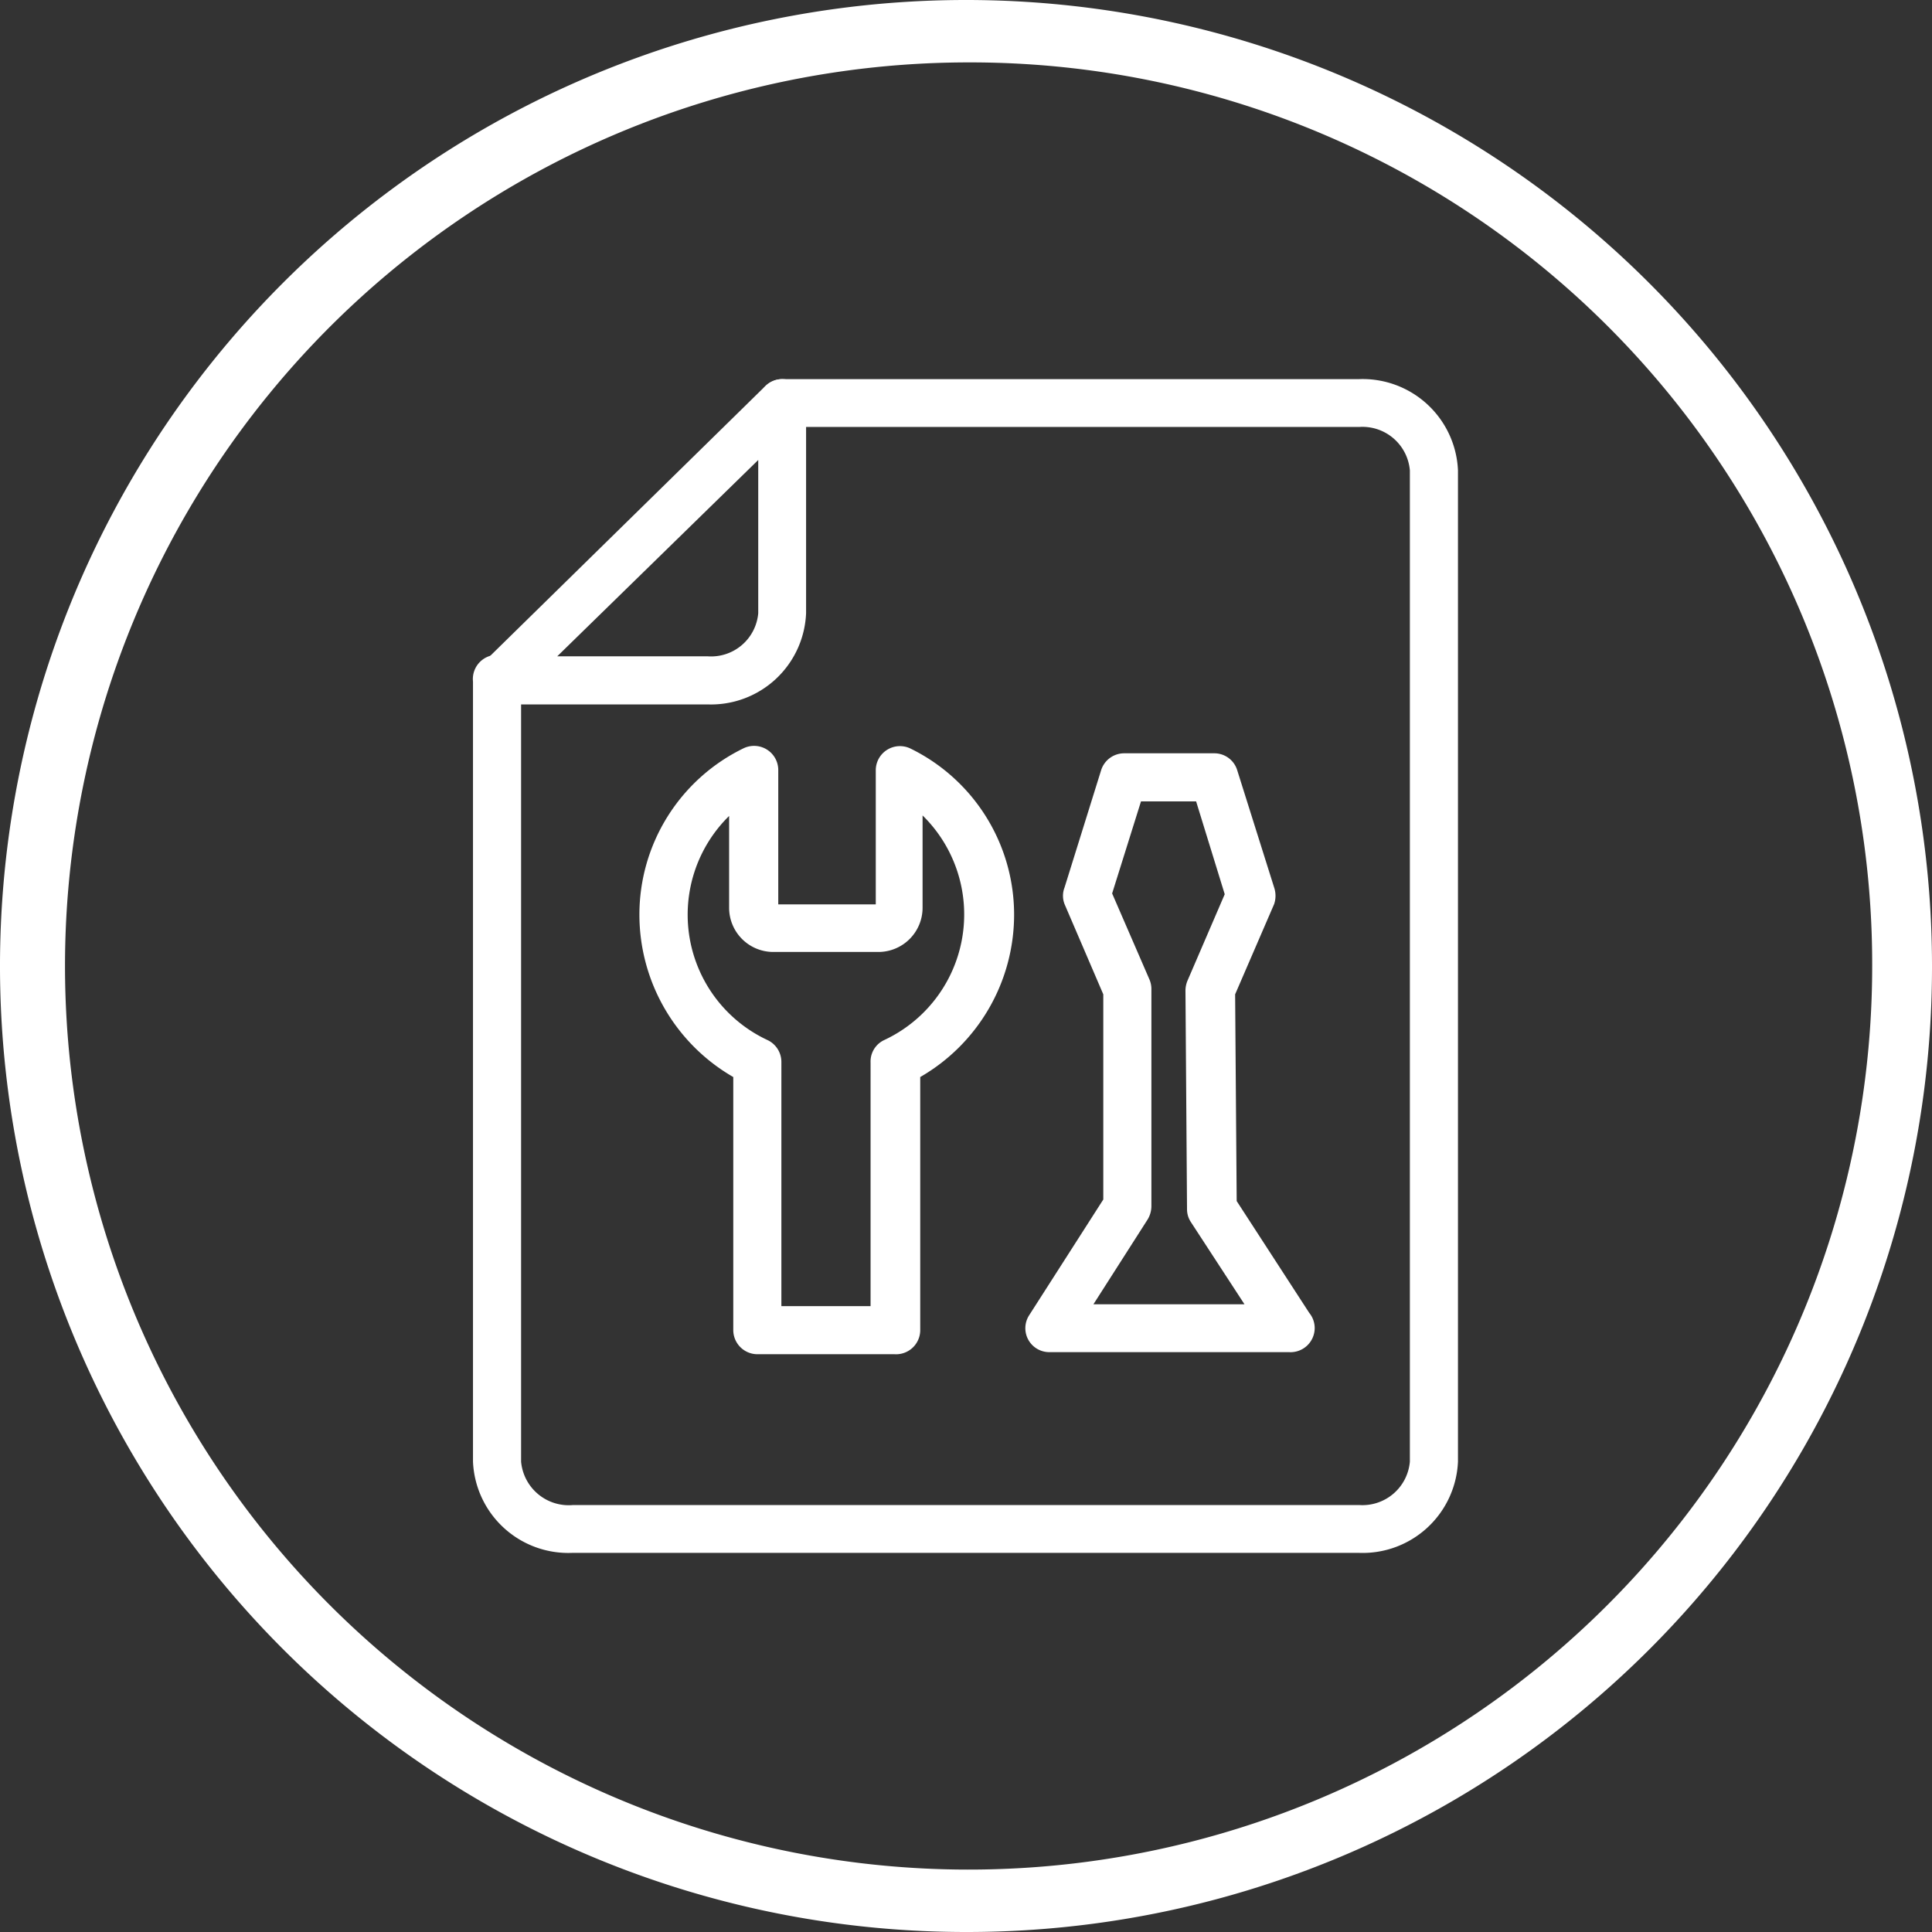 <svg xmlns="http://www.w3.org/2000/svg" viewBox="0 0 74.3 74.3"><rect x="0" y="0" width="74.3" height="74.3" fill="#333333" stroke="none"/><defs><style>.cls-1{fill:#fff;}</style></defs><g id="Livello_2" data-name="Livello 2"><g id="Componente_2_2" data-name="Componente 2 2"><g id="Raggruppa_31" data-name="Raggruppa 31"><path id="Tracciato_64" data-name="Tracciato 64" class="cls-1" d="M37.2,74.3A37.15,37.15,0,1,1,74.3,37.1h0A37.11,37.11,0,0,1,37.2,74.3Zm0-71.9A34.75,34.75,0,1,0,72,37.1,34.68,34.68,0,0,0,37.2,2.4Z"/></g><path class="cls-1" d="M34.4,52.08H29.13a.93.93,0,0,1-.93-.93V41.42a7.21,7.21,0,0,1-3.61-6.23,7.11,7.11,0,0,1,4-6.41.93.93,0,0,1,1.34.82v5.18h3.75V29.6A.93.93,0,0,1,35,28.78a7.11,7.11,0,0,1,4,6.41,7.21,7.21,0,0,1-3.61,6.23v9.73A.93.93,0,0,1,34.4,52.08Zm-4.35-1.85h3.43V40.86A.91.91,0,0,1,34,40a5.33,5.33,0,0,0,1.48-8.64v3.55a1.7,1.7,0,0,1-1.7,1.7H29.74a1.7,1.7,0,0,1-1.7-1.7V31.38A5.32,5.32,0,0,0,29.52,40a.93.93,0,0,1,.53.84Z"/><path class="cls-1" d="M49.57,52H40.36a.92.92,0,0,1-.78-1.42l2.85-4.45V38.24l-1.49-3.47a.88.88,0,0,1,0-.64l1.41-4.52a.93.93,0,0,1,.89-.64h3.46a.92.92,0,0,1,.88.65L49,34.13a1,1,0,0,1,0,.64l-1.5,3.47.06,7.95,2.79,4.3a.92.92,0,0,1,.21.58A.93.93,0,0,1,49.57,52Zm-7.52-1.84h5.81L45.8,47a.89.89,0,0,1-.15-.5l-.06-8.41a1,1,0,0,1,.08-.38l1.43-3.32L46,30.82H43.88l-1.11,3.54,1.44,3.32a.94.94,0,0,1,.07.37v8.34a1,1,0,0,1-.14.5Z"/><path class="cls-1" d="M52.27,59.72H22a3.67,3.67,0,0,1-3.81-3.51v-30a.93.93,0,1,1,1.85,0v30a1.84,1.84,0,0,0,2,1.67H52.27a1.83,1.83,0,0,0,1.95-1.67V18.09a1.83,1.83,0,0,0-1.95-1.67H30.09a.92.92,0,1,1,0-1.84H52.27a3.67,3.67,0,0,1,3.8,3.51V56.21A3.67,3.67,0,0,1,52.27,59.72Z"/><path class="cls-1" d="M27.21,27.09h-8a.92.92,0,0,1-.65-1.58L29.44,14.84A.92.92,0,0,1,31,15.5v8.08A3.66,3.66,0,0,1,27.21,27.09Zm-5.78-1.85h5.78a1.82,1.82,0,0,0,1.95-1.66V17.69Z"/></g></g></svg>